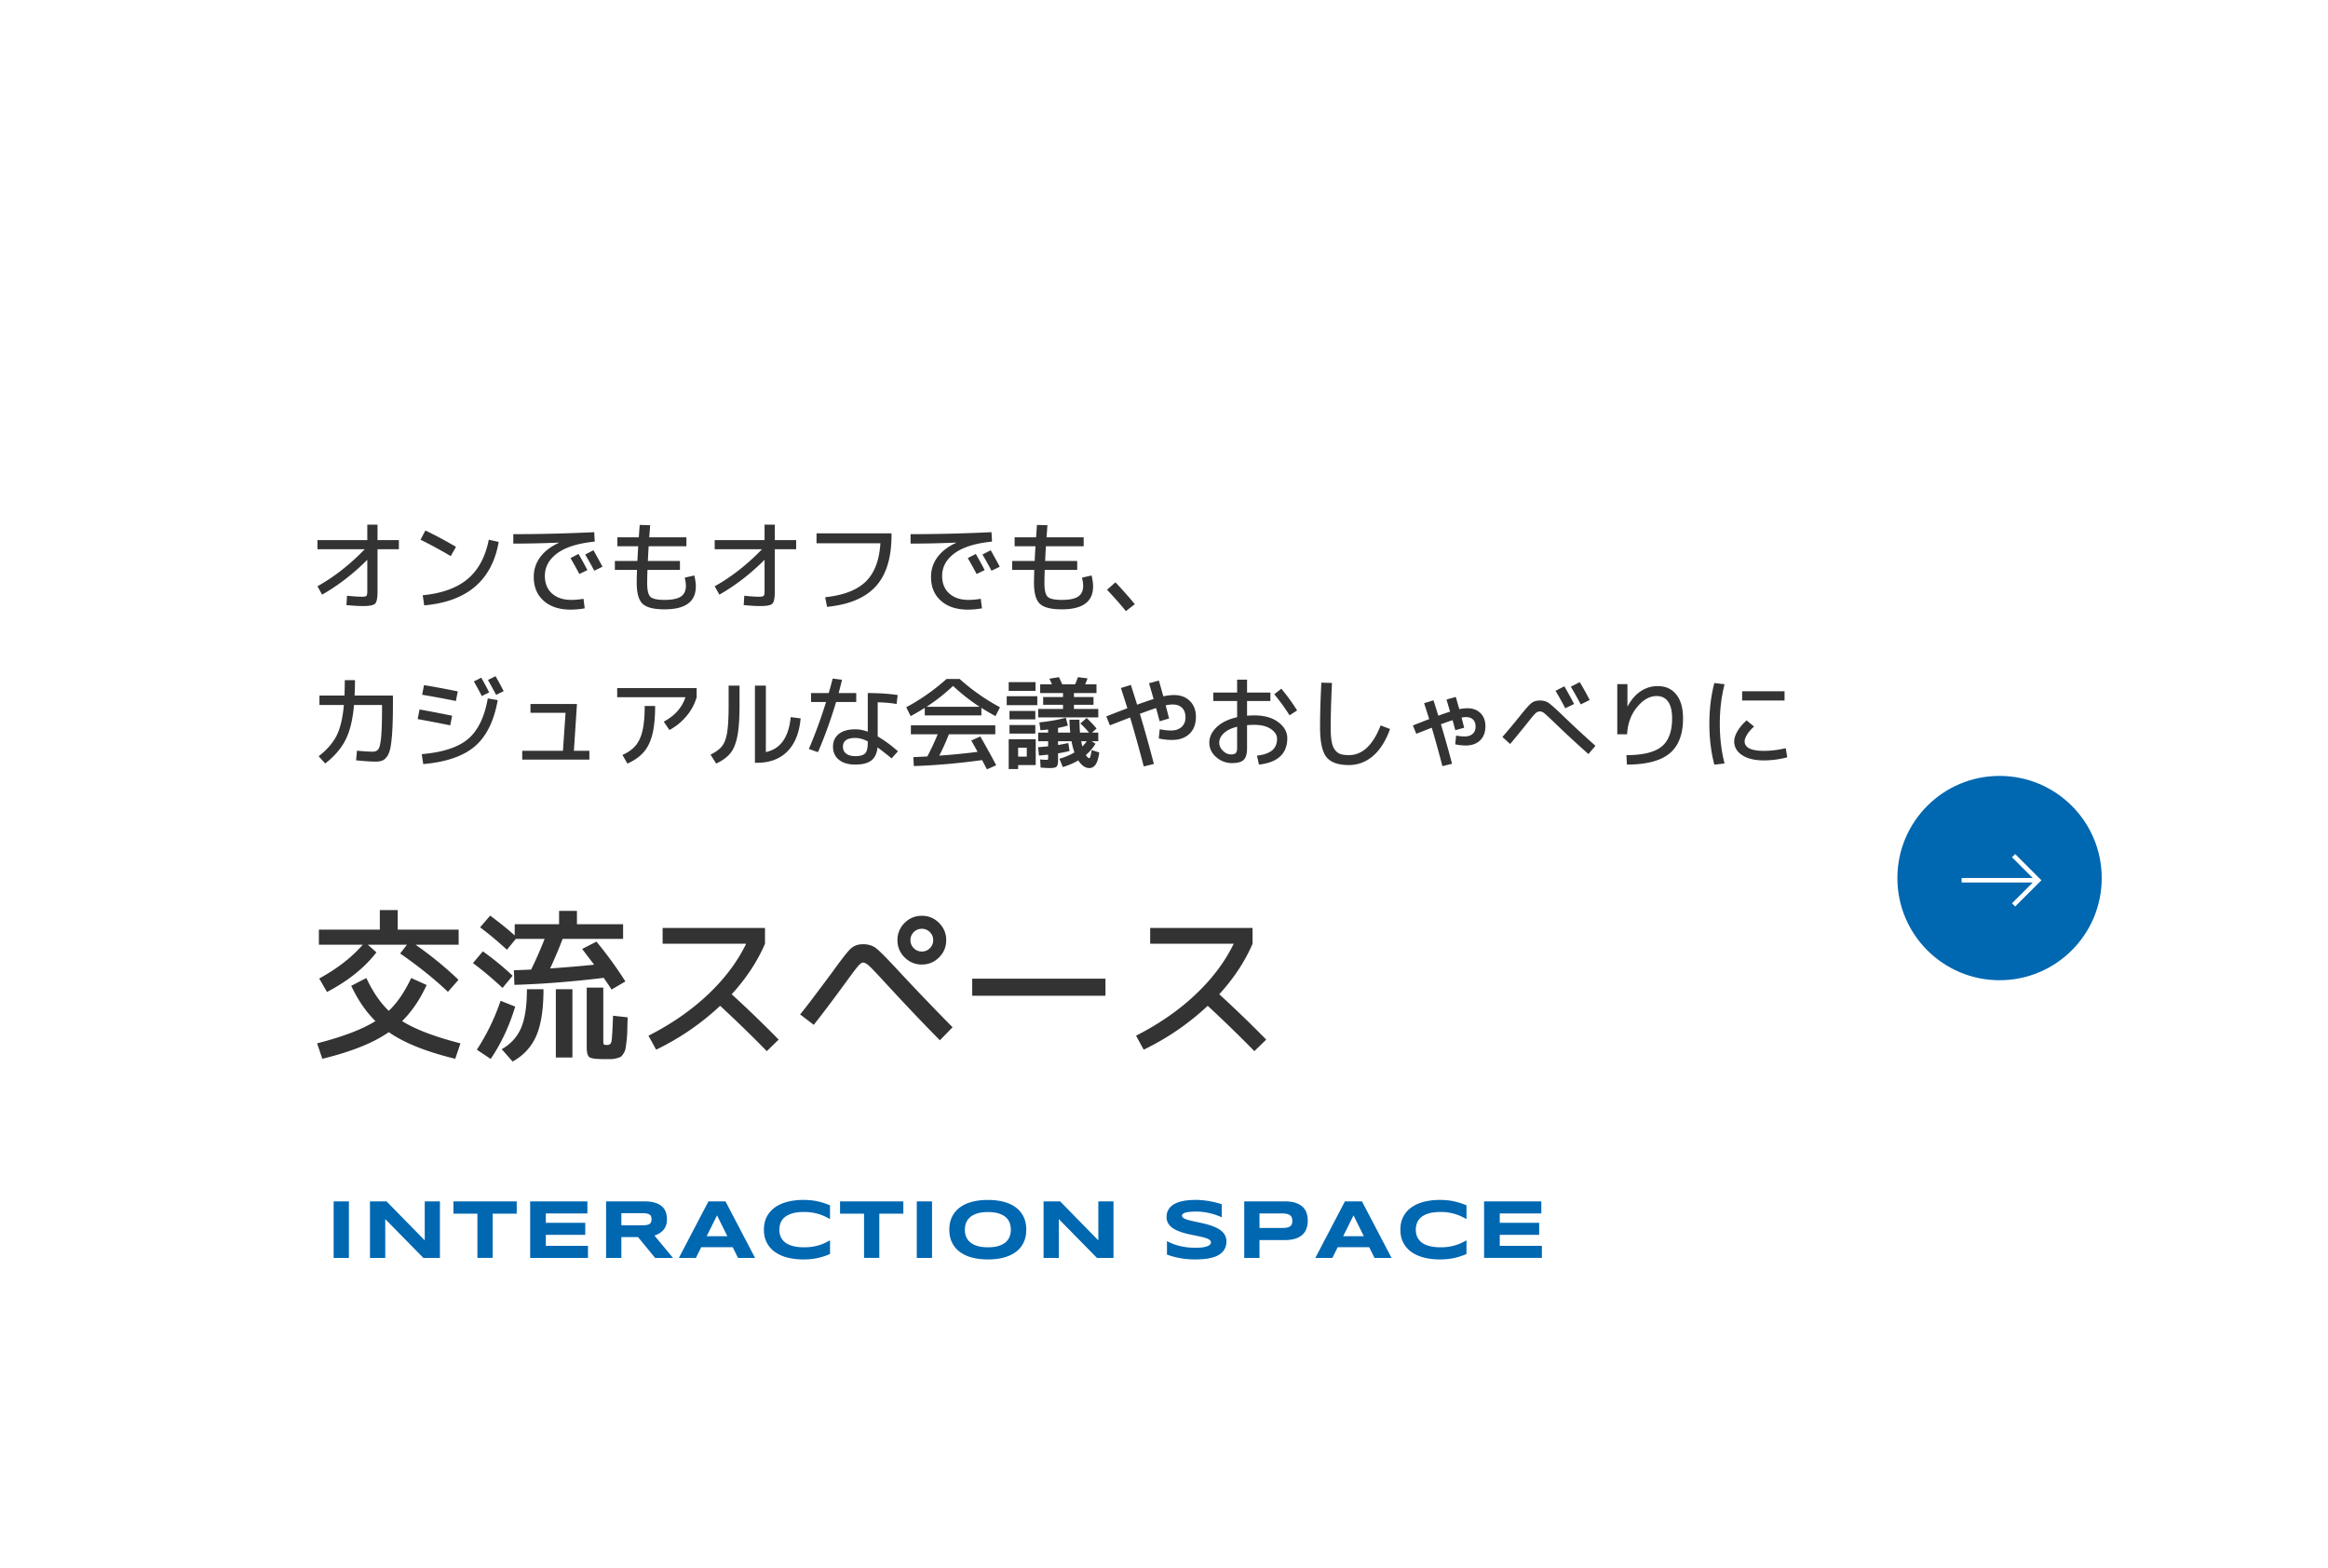 <svg xmlns="http://www.w3.org/2000/svg" width="257.842" height="173.634" viewBox="0 0 257.842 173.634"><defs><filter id="a" filterUnits="userSpaceOnUse"><feOffset dx="5" dy="5"/><feGaussianBlur result="blur" stdDeviation="10"/><feFlood flood-color="#000" flood-opacity=".1"/><feComposite in2="blur" operator="in"/><feComposite in="SourceGraphic"/></filter></defs><g filter="url(#a)" fill="#fff"><rect y="22.58" width="257.842" height="151.054" rx="10" ry="10"/><path d="M68.953 25.557V5.073c0-5.5 3.081-6.72 6.847-2.712l21.795 23.196"/></g><path d="M44.535 113.102c1.452.912 3.606 1.734 6.463 2.466l-.576 1.71c-3.217-.78-5.67-1.764-7.362-2.952-1.692 1.188-4.146 2.172-7.362 2.952l-.576-1.71c2.856-.732 5.011-1.554 6.463-2.466-1.044-1.02-1.938-2.322-2.683-3.906l1.674-.864c.721 1.536 1.549 2.748 2.484 3.636.936-.888 1.764-2.1 2.484-3.636l1.71.774c-.744 1.62-1.65 2.952-2.719 3.996zm5.076-3.24c-1.488-1.416-3.252-2.832-5.292-4.248l.756-.972h-4.338l.954.846c-1.296 1.692-3.12 3.156-5.472 4.392l-.864-1.494c1.98-1.08 3.588-2.328 4.824-3.744h-4.86v-1.674h6.75v-2.16h1.98v2.16h6.75v1.674h-4.771c1.788 1.26 3.372 2.556 4.752 3.888l-1.17 1.332zm6.048-.432a38.908 38.908 0 00-3.275-2.754l1.098-1.296a30.627 30.627 0 013.294 2.7l-1.116 1.35zm1.404 2.07c-.66 2.172-1.565 4.104-2.718 5.796l-1.53-1.026a23.86 23.86 0 002.628-5.418l1.62.648zm7.416-6.39l1.584-.81a44.594 44.594 0 013.204 4.41l-1.53.9c-.084-.132-.174-.27-.27-.414-.097-.144-.204-.303-.324-.477-.12-.174-.21-.309-.27-.405-3.589.432-6.889.69-9.9.774l-.054-1.62c.84-.024 1.476-.048 1.907-.072a41.594 41.594 0 001.494-3.402h-3.186l-.99 1.206a38.17 38.17 0 00-2.97-2.484l1.116-1.296c1.127.84 2.033 1.572 2.718 2.196v-1.242h4.914v-1.476h1.979v1.476h5.112v1.62h-6.696a49.544 49.544 0 01-1.386 3.276c1.908-.132 3.534-.27 4.878-.414a182.592 182.592 0 01-1.332-1.746zm-6.12 4.464h1.836c0 2.22-.267 3.942-.801 5.166-.534 1.224-1.407 2.172-2.619 2.844l-1.206-1.368c.996-.564 1.71-1.347 2.143-2.349.432-1.002.647-2.433.647-4.293zm3.204 7.56v-7.56h1.836v7.56h-1.836zm3.42-7.74h1.836v5.814c0 .276.019.435.055.477.035.042.167.063.396.063.252 0 .405-.135.459-.405s.111-1.215.171-2.835l1.62.18a84.34 84.34 0 00-.045 1.521c-.006.354-.033.729-.081 1.125s-.087.675-.117.837c-.03.162-.105.339-.225.531-.12.192-.223.312-.307.36a2.17 2.17 0 01-.468.162c-.228.06-.429.09-.603.09h-.819c-.853 0-1.377-.072-1.575-.216-.197-.144-.297-.516-.297-1.116v-6.588zm8.407-4.86v-1.746h11.34v1.746c-.84 1.956-2.07 3.822-3.689 5.598a129.124 129.124 0 015.201 5.022l-1.313 1.278a144.179 144.179 0 00-5.166-5.022 28.417 28.417 0 01-7.092 4.86l-.847-1.548c2.544-1.296 4.74-2.817 6.588-4.563 1.849-1.746 3.259-3.621 4.23-5.625H73.39zm20.322 4.23c-1.524 2.088-2.719 3.672-3.582 4.752l-1.513-1.152c.3-.36.696-.864 1.188-1.512s.966-1.278 1.422-1.89c.456-.612.726-.972.81-1.08 1.092-1.524 1.815-2.454 2.17-2.79.354-.336.812-.504 1.377-.504.575 0 1.053.144 1.431.432.378.288 1.161 1.074 2.349 2.358a297.18 297.18 0 006.139 6.408l-1.404 1.44c-1.74-1.752-3.792-3.912-6.156-6.48-.816-.888-1.365-1.464-1.646-1.728-.282-.264-.52-.396-.711-.396-.145 0-.337.141-.576.423-.24.282-.673.855-1.296 1.719zm10.296-6.534c.527.528.792 1.164.792 1.908s-.265 1.38-.792 1.908c-.528.528-1.164.792-1.908.792s-1.38-.264-1.908-.792a2.6 2.6 0 01-.792-1.908 2.6 2.6 0 01.792-1.908c.528-.528 1.164-.792 1.908-.792s1.38.264 1.908.792zm-1.018 2.799c.246-.246.369-.543.369-.891s-.123-.645-.369-.891-.543-.369-.891-.369-.646.123-.891.369c-.246.246-.369.543-.369.891s.123.645.369.891c.245.246.542.369.891.369s.645-.123.891-.369zm4.69 5.265v-1.89h14.76v1.89h-14.76zm19.71-5.76v-1.746h11.34v1.746c-.84 1.956-2.07 3.822-3.689 5.598a129.124 129.124 0 015.201 5.022l-1.313 1.278a144.179 144.179 0 00-5.166-5.022 28.417 28.417 0 01-7.092 4.86l-.847-1.548c2.544-1.296 4.74-2.817 6.588-4.563 1.849-1.746 3.259-3.621 4.23-5.625h-9.252z" fill="#333"/><path d="M36.953 139.335v-6.262h1.691v6.262h-1.691zm9.94 0l-4.225-4.302v4.302h-1.691v-6.262h1.837l4.229 4.321v-4.321h1.682v6.262h-1.832zm7.674-4.9v4.899h-1.69v-4.899H50.22v-1.363h7.01v1.363h-2.662zm4.152 4.9v-6.262h6.34v1.335h-4.604v1.035h4.366v1.335h-4.366v1.221h4.667v1.335h-6.403zm10.1 0h-1.691v-6.262h4.238c.457 0 .843.047 1.16.141.318.094.576.228.775.401s.344.382.433.627c.09.245.135.517.135.818 0 .264-.038.495-.112.693a1.57 1.57 0 01-.301.508c-.125.141-.272.26-.439.358s-.344.178-.529.242l2.052 2.475h-1.978l-1.896-2.306H68.82v2.306zm3.34-4.284a.907.907 0 00-.047-.31.43.43 0 00-.166-.207.851.851 0 00-.317-.116 2.837 2.837 0 00-.495-.036H68.82v1.34h2.314c.198 0 .363-.012.495-.036s.237-.063.317-.116a.43.43 0 00.166-.207.907.907 0 00.047-.31zm8.995 3.099h-3.49l-.588 1.185h-1.887l3.276-6.262h1.888l3.276 6.262h-1.888l-.588-1.185zm-2.885-1.221h2.289l-1.141-2.306-1.148 2.306zm12.999 2.223a6.677 6.677 0 01-1.438.31 8.02 8.02 0 01-.846.041 7.118 7.118 0 01-1.762-.205 4.162 4.162 0 01-1.385-.617 2.882 2.882 0 01-.904-1.03c-.217-.412-.324-.893-.324-1.443s.107-1.031.324-1.443c.215-.412.517-.755.904-1.03s.85-.481 1.385-.618a7.118 7.118 0 011.762-.205c.301 0 .583.014.846.041s.513.068.75.121a7.3 7.3 0 01.688.189c.223.073.442.155.661.246v1.522a12.056 12.056 0 00-.547-.28 4.87 4.87 0 00-.634-.251 5.486 5.486 0 00-1.696-.253c-.531 0-.973.055-1.324.164-.351.109-.631.255-.84.438-.21.182-.357.391-.442.627a2.14 2.14 0 00-.128.732c0 .167.019.332.055.495a1.592 1.592 0 00.516.859c.137.122.307.226.51.314s.441.157.713.207c.272.05.586.075.941.075.347 0 .658-.022.935-.066s.53-.103.761-.175c.231-.073.442-.156.634-.248s.374-.188.547-.285v1.522a9.082 9.082 0 01-.661.246zm6.121-4.717v4.899h-1.691v-4.899h-2.657v-1.363h7.01v1.363H97.39zm4.151 4.9v-6.262h1.69v6.262h-1.69zm12.127-3.127c0 .538-.099 1.013-.296 1.424-.197.412-.48.756-.848 1.032-.367.277-.813.485-1.338.627-.523.141-1.113.212-1.766.212s-1.244-.071-1.771-.212a3.905 3.905 0 01-1.346-.627 2.796 2.796 0 01-.857-1.032c-.201-.412-.301-.886-.301-1.424s.1-1.013.301-1.424c.201-.412.486-.756.857-1.032.37-.276.818-.485 1.346-.627s1.117-.212 1.771-.212 1.242.071 1.766.212c.524.141.971.35 1.338.627s.65.621.848 1.032c.197.412.296.886.296 1.424zm-1.709 0a2.3 2.3 0 00-.111-.7 1.538 1.538 0 00-.396-.627c-.19-.185-.449-.336-.777-.451s-.746-.173-1.253-.173a4.49 4.49 0 00-.898.08 2.743 2.743 0 00-.67.221 1.845 1.845 0 00-.474.33 1.66 1.66 0 00-.468.857 2.385 2.385 0 000 .932 1.604 1.604 0 00.468.856c.128.125.286.233.474.326s.412.166.67.219c.258.053.558.08.898.08.507 0 .925-.058 1.253-.173s.587-.266.777-.451c.189-.185.321-.394.396-.627.074-.232.111-.466.111-.7zm9.538 3.127l-4.225-4.302v4.302h-1.69v-6.262h1.837l4.229 4.321v-4.321h1.682v6.262h-1.832zm13.819-4.499a5.502 5.502 0 00-.469-.196 7.266 7.266 0 00-1.463-.372 5.905 5.905 0 00-.889-.066c-.244 0-.451.008-.623.023s-.316.035-.433.059c-.117.024-.21.052-.278.084a.61.61 0 00-.156.098c-.037.034-.061.067-.071.1s-.017.064-.017.091c0 .091.047.171.137.239.092.068.217.129.375.182.157.053.342.103.551.15s.432.096.668.146c.235.05.479.105.729.164.251.059.494.128.729.207.235.079.458.171.668.276.21.105.394.227.552.367.158.14.282.301.373.483.092.182.137.39.137.624 0 .301-.053.559-.159.775a1.656 1.656 0 01-.427.547 2.157 2.157 0 01-.617.358c-.234.09-.479.159-.736.207-.256.049-.516.08-.779.096-.262.015-.512.023-.75.023a9.065 9.065 0 01-1.72-.153 8.66 8.66 0 01-1.397-.381v-1.495a5.73 5.73 0 001.425.542 7.158 7.158 0 001.712.196c.357 0 .65-.019.877-.057a2.15 2.15 0 00.531-.146.613.613 0 00.26-.194.374.374 0 00.068-.2c0-.1-.046-.188-.137-.262a1.288 1.288 0 00-.374-.196 4.808 4.808 0 00-.552-.155 27.84 27.84 0 00-.668-.141c-.234-.047-.478-.098-.727-.153s-.492-.119-.727-.194c-.236-.074-.459-.161-.668-.26s-.394-.216-.552-.351a1.572 1.572 0 01-.374-.469 1.338 1.338 0 01-.137-.617c0-.276.049-.515.146-.716.098-.201.229-.371.395-.513.165-.141.356-.256.574-.344a3.87 3.87 0 01.686-.205c.24-.049.482-.082.729-.1s.48-.027.703-.027c.242 0 .492.012.749.036.257.024.51.059.759.103a10.704 10.704 0 011.368.335v1.449zm9.529.374a2.6 2.6 0 01-.137.864 1.676 1.676 0 01-.439.679 2.08 2.08 0 01-.787.444c-.321.106-.713.16-1.176.16h-2.807v1.978h-1.691v-6.262h4.498c.463 0 .854.052 1.176.157.322.105.585.252.787.442.201.19.349.416.439.677.092.261.137.548.137.861zm-1.709.027c0-.146-.021-.271-.062-.376a.561.561 0 00-.202-.258.993.993 0 00-.369-.148 2.784 2.784 0 00-.561-.048h-2.443v1.613h2.443c.221 0 .408-.013.561-.039a.975.975 0 00.369-.132.526.526 0 00.202-.244.974.974 0 00.062-.369zm8.514 2.913h-3.491l-.588 1.185h-1.888l3.277-6.262h1.887l3.277 6.262h-1.887l-.588-1.185zm-2.885-1.221h2.287l-1.139-2.306-1.148 2.306zm12.997 2.223a6.604 6.604 0 01-1.438.31 8.263 8.263 0 01-.845.041c-.638 0-1.226-.068-1.762-.205s-.998-.343-1.386-.617a2.901 2.901 0 01-.904-1.03c-.216-.412-.324-.893-.324-1.443s.108-1.031.324-1.443a2.91 2.91 0 01.904-1.03c.388-.275.85-.481 1.386-.618a7.112 7.112 0 011.762-.205c.301 0 .583.014.845.041.264.027.514.068.75.121.237.053.467.116.688.189s.442.155.661.246v1.522a12.607 12.607 0 00-.547-.28 4.87 4.87 0 00-.634-.251 5.557 5.557 0 00-.761-.182 5.613 5.613 0 00-.935-.071c-.532 0-.974.055-1.324.164s-.632.255-.841.438-.357.391-.441.627a2.118 2.118 0 00-.129.732c0 .167.02.332.055.495a1.648 1.648 0 00.516.859c.137.122.307.226.51.314.204.088.441.157.714.207.272.05.586.075.941.075a5.505 5.505 0 001.696-.241c.231-.073.442-.156.634-.248s.373-.188.547-.285v1.522a9.258 9.258 0 01-.661.246zm2.611.183v-6.262h6.339v1.335h-4.603v1.035h4.366v1.335h-4.366v1.221h4.667v1.335h-6.403z" fill="#0067b1"/><path d="M35.159 59.827h5.522v-1.716h1.133v1.716h2.365v1.012h-2.365v4.708c0 .704-.09 1.144-.27 1.32s-.621.264-1.325.264c-.521 0-1.137-.037-1.849-.11l.066-1.034c.667.073 1.225.11 1.672.11.249 0 .407-.033.474-.099.065-.066.099-.227.099-.484v-3.509c-1.569 1.569-3.238 2.856-5.005 3.861l-.518-.924c1.878-1.056 3.623-2.424 5.236-4.103h-5.236v-1.012zm11.418-.044l.539-1.023a44.566 44.566 0 013.389 1.815l-.583 1.023a50.871 50.871 0 00-3.345-1.815zm7.558 0l1.1.242c-.748 4.268-3.498 6.611-8.25 7.029l-.165-1.122c2.134-.205 3.793-.807 4.978-1.804 1.185-.997 1.964-2.446 2.338-4.345zm4.982 4.114c0-.807.237-1.533.71-2.178s1.164-1.177 2.073-1.595v-.022c-1.687.073-3.369.11-5.049.11v-1.045c2.934 0 5.922-.073 8.965-.22l.055 1.045c-1.84.183-3.221.612-4.141 1.287-.921.675-1.381 1.511-1.381 2.508 0 .836.266 1.489.798 1.958.531.469 1.237.704 2.117.704.41 0 .865-.04 1.364-.121l.132 1.056a9.139 9.139 0 01-1.551.143c-1.254 0-2.25-.325-2.987-.974-.736-.649-1.105-1.534-1.105-2.656zm4.07-2.079l.891-.462c.44.777.767 1.375.979 1.793l-.891.429a45.055 45.055 0 00-.979-1.76zm1.628-.396l.913-.473c.374.66.708 1.269 1.001 1.826l-.913.44a41.574 41.574 0 00-1.001-1.793zm6.04-3.278l1.155.033c-.037.513-.07.961-.1 1.342h4.114v.99h-4.18a74.573 74.573 0 00-.088 1.628h3.553v.99h-3.597a38.752 38.752 0 00-.033 1.452c0 .785.119 1.292.357 1.524.238.231.761.346 1.567.346.844 0 1.448-.125 1.815-.374.366-.249.55-.645.55-1.188 0-.257-.044-.557-.132-.902l1.066-.242c.11.462.165.869.165 1.221 0 1.687-1.154 2.53-3.465 2.53-1.188 0-1.998-.205-2.431-.616s-.649-1.177-.649-2.299c0-.396.011-.88.033-1.452h-2.453v-.99h2.497c.007-.227.036-.77.088-1.628h-2.31v-.99h2.376l.099-1.375zm8.304 1.683h5.522v-1.716h1.133v1.716h2.365v1.012h-2.365v4.708c0 .704-.09 1.144-.27 1.32s-.621.264-1.325.264c-.521 0-1.137-.037-1.849-.11l.066-1.034c.667.073 1.225.11 1.672.11.249 0 .407-.033.474-.099.065-.066.099-.227.099-.484v-3.509c-1.569 1.569-3.238 2.856-5.005 3.861l-.518-.924c1.878-1.056 3.623-2.424 5.236-4.103h-5.236v-1.012zm11.276-.748h8.305v.22c0 2.486-.579 4.367-1.737 5.643-1.159 1.276-2.959 2.035-5.401 2.277l-.209-1.067c2.024-.213 3.52-.788 4.488-1.727.968-.939 1.511-2.354 1.628-4.246h-7.073v-1.1zm12.682 4.818c0-.807.237-1.533.71-2.178s1.164-1.177 2.073-1.595v-.022c-1.687.073-3.369.11-5.049.11v-1.045c2.934 0 5.922-.073 8.965-.22l.055 1.045c-1.84.183-3.221.612-4.141 1.287-.921.675-1.381 1.511-1.381 2.508 0 .836.266 1.489.798 1.958.531.469 1.237.704 2.117.704.41 0 .865-.04 1.364-.121l.132 1.056a9.139 9.139 0 01-1.551.143c-1.254 0-2.25-.325-2.987-.974-.736-.649-1.105-1.534-1.105-2.656zm4.07-2.079l.891-.462c.44.777.767 1.375.979 1.793l-.891.429a45.055 45.055 0 00-.979-1.76zm1.628-.396l.913-.473c.374.66.708 1.269 1.001 1.826l-.913.44a41.574 41.574 0 00-1.001-1.793zm6.04-3.278l1.155.033c-.037.513-.07.961-.1 1.342h4.114v.99h-4.18a74.573 74.573 0 00-.088 1.628h3.553v.99h-3.597a38.752 38.752 0 00-.033 1.452c0 .785.119 1.292.357 1.524.238.231.761.346 1.567.346.844 0 1.448-.125 1.815-.374.366-.249.55-.645.55-1.188 0-.257-.044-.557-.132-.902l1.066-.242c.11.462.165.869.165 1.221 0 1.687-1.154 2.53-3.465 2.53-1.188 0-1.998-.205-2.431-.616s-.649-1.177-.649-2.299c0-.396.011-.88.033-1.452h-2.453v-.99h2.497c.007-.227.036-.77.088-1.628h-2.31v-.99h2.376l.099-1.375zm10.835 8.778l-.99.77a36.922 36.922 0 00-2.09-2.365l.936-.825a51.68 51.68 0 012.145 2.42zm-87.505 8.417h1.133c0 .433-.015 1.001-.044 1.705h4.246v.88c0 1.151-.021 2.101-.061 2.849s-.101 1.366-.182 1.854c-.08.488-.201.854-.362 1.1-.162.246-.34.412-.534.5-.194.088-.445.132-.753.132-.58 0-1.31-.048-2.189-.143l.099-1.067c.704.073 1.291.11 1.761.11.278 0 .483-.097.615-.292.133-.194.231-.631.298-1.309.065-.678.099-1.74.099-3.184v-.385h-3.102c-.14 1.621-.453 2.91-.941 3.867-.487.957-1.237 1.828-2.249 2.612l-.726-.803c.88-.675 1.532-1.417 1.958-2.227.425-.81.703-1.96.836-3.448h-2.706v-1.045h2.771c.022-.513.033-1.082.033-1.705zm8.283 3.245c.99.176 2.192.407 3.607.693l-.209 1.067a155.913 155.913 0 00-3.607-.693l.209-1.067zm7.557-1.221l1.101.187c-.411 2.317-1.255 4.022-2.53 5.115-1.276 1.093-3.183 1.749-5.72 1.969l-.165-1.1c2.324-.198 4.033-.757 5.126-1.677 1.092-.92 1.822-2.418 2.188-4.493zm-7.062-1.474c1.041.169 2.288.4 3.739.693l-.209 1.067a101.4 101.4 0 00-3.739-.693l.209-1.067zm5.521-.407l.814-.418c.308.528.601 1.071.88 1.628l-.814.407a41.86 41.86 0 00-.88-1.617zm1.562-.165l.836-.418c.345.594.645 1.148.901 1.661l-.836.407c-.22-.418-.521-.968-.901-1.65zm4.709 2.662h5.147l-.341 5.181h1.716v.979h-7.436v-.979h4.51l.286-4.202h-3.883v-.979zm9.603-.748v-1.012h8.8v1.012a5.647 5.647 0 01-1.122 2.084 6.341 6.341 0 01-1.892 1.546l-.627-.924c1.232-.667 2.031-1.569 2.398-2.706h-7.558zm3.047.968h1.155c0 1.276-.101 2.319-.303 3.13-.201.81-.521 1.469-.957 1.974s-1.039.931-1.81 1.276l-.55-.957c.631-.279 1.12-.629 1.469-1.05.348-.422.602-.977.759-1.667.157-.689.236-1.591.236-2.706zm9.294-2.255h1.21v2.2c0 1.467-.082 2.609-.247 3.427s-.424 1.441-.775 1.87c-.353.429-.873.809-1.562 1.139l-.627-.99c.587-.293 1.013-.609 1.276-.946s.451-.838.561-1.502c.11-.664.165-1.663.165-2.997v-2.2zm2.915 0h1.21v7.359c1.621-.345 2.537-1.635 2.75-3.872l1.101.143c-.14 1.591-.627 2.809-1.463 3.652-.836.843-1.962 1.265-3.377 1.265h-.221v-8.547zm6.215 1.815v-.99h1.958c.104-.352.25-.887.44-1.606l1.034.132a61.75 61.75 0 01-.374 1.474h1.947v.99h-2.233a50.334 50.334 0 01-2.002 5.555l-1.012-.352a53.071 53.071 0 001.902-5.203h-1.661zm9.472.22c-.572-.103-1.269-.165-2.09-.187v3.784c.726.418 1.474.964 2.243 1.639l-.703.792a30.637 30.637 0 00-1.562-1.221c-.065.667-.295 1.151-.688 1.452-.393.301-.98.451-1.766.451-.777 0-1.384-.178-1.82-.533-.437-.356-.654-.838-.654-1.447 0-.594.214-1.063.644-1.408.429-.345 1.039-.517 1.831-.517.44 0 .898.088 1.375.264v-4.279c1.247 0 2.351.073 3.312.22l-.121.99zm-3.19 4.136c-.491-.249-.949-.374-1.375-.374-.917 0-1.375.323-1.375.968 0 .33.121.587.363.77.242.183.579.275 1.012.275.528 0 .89-.103 1.084-.308s.291-.59.291-1.155v-.176zm12.584-3.707v.836h-6.27v-.836c-.565.352-1.086.656-1.562.913l-.495-.979a22.975 22.975 0 004.467-3.135h1.451a22.975 22.975 0 004.467 3.135l-.495.979a28.56 28.56 0 01-1.562-.913zm-.121 3.168c.579.99 1.166 2.053 1.761 3.19l-1.023.451a38.427 38.427 0 01-.259-.49l-.28-.534c-2.684.367-5.203.587-7.557.66l-.056-.99a72.305 72.305 0 001.552-.077c.447-.858.828-1.676 1.144-2.453h-2.97v-.99h9.35v.99h-5.137a26.815 26.815 0 01-1.067 2.365 75.446 75.446 0 004.246-.418 69.02 69.02 0 00-.704-1.254l1.001-.451zm-.077-3.289a20.965 20.965 0 01-2.937-2.31c-.938.88-1.918 1.65-2.937 2.31h5.873zm3.003-.176v-.99h3.388v.99H111.5zm.22-1.584v-.968h2.97v.968h-2.97zm1.045 8.217v.44h-1.045v-3.3h2.992v2.86h-1.947zm-.957-5.06v-.935h2.86v.935h-2.86zm0 1.573v-.946h2.86v.946h-2.86zm.957 2.552h.957v-.99h-.957v.99zm6.896-3.674l.693-.605c.396.374.763.763 1.1 1.166l-.506.451h.693v.957h-.726l.418.275c-.257.44-.613.858-1.067 1.254.146.227.268.341.363.341a.103.103 0 00.088-.049c.021-.033.049-.116.082-.248a8.79 8.79 0 00.116-.594l.836.264c-.089.631-.223 1.076-.402 1.337-.18.26-.412.391-.698.391-.447 0-.854-.282-1.221-.847-.528.308-1.1.553-1.716.737l-.374-.924a7.056 7.056 0 001.661-.693 8.109 8.109 0 01-.319-1.243h-1.496v.418a23.9 23.9 0 001.133-.22l.144.88c-.367.095-.792.183-1.276.264v.748c0 .381-.055.623-.165.726-.11.103-.359.154-.748.154-.205 0-.546-.018-1.022-.055l-.044-.902c.234.029.473.044.715.044.08 0 .128-.013.143-.038.015-.026.022-.112.022-.259v-.275c-.631.066-.969.099-1.013.099l-.099-.924c.675-.059 1.045-.092 1.111-.099v-.561h-1.101v-.957h1.101v-.341c-.206.022-.488.048-.848.077l-.121-.869c1.093-.11 2.068-.282 2.927-.517l.23.869c-.322.095-.686.183-1.089.264v.517h1.354a15.59 15.59 0 01-.089-1.43h1.101c.015.667.036 1.144.065 1.43h1.001a11.449 11.449 0 00-.957-1.012zm-.715-1.606h2.695v.935h-6.655v-.935h2.75v-.462h-2.2v-.858h2.2v-.44h-2.529v-.968h1.309a52.094 52.094 0 01-.286-.627l1.056-.165c.117.242.238.506.363.792h1.43c.133-.315.235-.579.309-.792l1.066.132c-.073.205-.161.425-.264.66h1.254v.968h-2.497v.44h2.167v.858h-2.167v.462zm.924 4.158c.206-.205.371-.4.495-.583h-.615c.065.33.105.524.12.583zm7.393-7.007l1.089-.297c.11.374.275.957.495 1.749a5.468 5.468 0 011.188-.143c.727 0 1.312.22 1.755.66.443.44.665 1.027.665 1.76 0 .799-.238 1.425-.715 1.875-.477.451-1.118.677-1.925.677-.499 0-.99-.055-1.474-.165l.109-1.023c.447.095.865.143 1.254.143.484 0 .871-.13 1.161-.391.289-.26.435-.614.435-1.061 0-.455-.125-.807-.374-1.056-.25-.249-.602-.374-1.057-.374-.22 0-.473.033-.759.099l.374 1.452-1.045.308c-.176-.66-.308-1.148-.396-1.463a41.47 41.47 0 00-1.793.638 152.04 152.04 0 011.551 5.555l-1.122.275a167.702 167.702 0 00-1.507-5.423c-.213.081-.961.37-2.244.869l-.396-.99c.66-.264 1.438-.565 2.332-.902-.153-.499-.392-1.247-.715-2.244l1.101-.341c.418 1.305.648 2.035.692 2.189.836-.301 1.444-.51 1.826-.627-.096-.345-.264-.928-.506-1.749zm7.117 1.034h2.64v-1.43h1.1v1.43h2.585v.935h-2.585v1.628c.265-.022.539-.033.825-.033 1.093 0 1.971.25 2.635.748.664.499.995 1.093.995 1.782 0 .851-.264 1.522-.792 2.013-.527.491-1.309.792-2.343.902l-.22-.99c.763-.088 1.323-.284 1.683-.589.359-.304.539-.732.539-1.281 0-.411-.228-.77-.682-1.078-.455-.308-1.06-.462-1.815-.462-.301 0-.575.011-.825.033v2.552c0 .616-.122 1.045-.368 1.287s-.673.363-1.281.363a2.592 2.592 0 01-1.776-.666c-.503-.444-.754-.973-.754-1.589 0-.631.27-1.205.809-1.722s1.296-.885 2.271-1.106v-1.793h-2.64v-.935zm2.64 3.784c-.646.161-1.137.401-1.474.72-.338.319-.506.669-.506 1.051 0 .33.137.629.412.896.275.268.577.401.907.401.249 0 .422-.053.518-.159.095-.106.143-.295.143-.566v-2.343zm4.114-3.597l.781-.616c.645.77 1.228 1.573 1.748 2.409l-.836.539a21.678 21.678 0 00-1.693-2.332zm5.214-1.287l1.177.033c-.096 2.053-.143 3.692-.143 4.917 0 .645.036 1.17.109 1.573.073.403.198.717.374.94.177.224.382.374.616.451.234.077.539.115.913.115 1.496 0 2.669-1.096 3.521-3.289l1.045.396c-.484 1.327-1.117 2.325-1.897 2.992-.781.667-1.671 1.001-2.668 1.001-1.195 0-2.025-.299-2.491-.896-.466-.598-.699-1.692-.699-3.283 0-1.452.048-3.102.144-4.95zm13.86 1.87l1.033-.286c.081.286.209.737.386 1.353.322-.066.623-.099.901-.099.602 0 1.084.18 1.446.539.363.359.545.843.545 1.452 0 .667-.196 1.19-.589 1.568-.392.378-.926.566-1.6.566a5.63 5.63 0 01-1.155-.132l.099-.968c.353.066.671.099.957.099.367 0 .658-.097.875-.292.216-.194.324-.456.324-.786 0-.345-.092-.609-.275-.792-.183-.183-.447-.275-.792-.275-.146 0-.308.018-.483.055.132.513.227.887.286 1.122l-.979.275a15.56 15.56 0 01-.143-.523 13.15 13.15 0 00-.165-.589c-.25.081-.679.231-1.287.451.491 1.643.901 3.102 1.231 4.378l-1.066.264a135.168 135.168 0 00-1.178-4.257c-.19.073-.494.193-.912.358-.418.165-.687.27-.804.314l-.374-.924.88-.346c.418-.165.727-.284.925-.358-.029-.095-.217-.682-.562-1.76l1.034-.319c.125.374.304.942.539 1.705a27.867 27.867 0 011.298-.451 61.812 61.812 0 00-.396-1.342zm7.051 4.928l-.858-.781c.579-.66 1.21-1.415 1.893-2.266.638-.799 1.077-1.294 1.319-1.485.242-.191.562-.286.957-.286.367 0 .684.09.952.27.268.18.822.677 1.666 1.49a108.571 108.571 0 003.521 3.256l-.781.913a123.184 123.184 0 01-3.905-3.619c-.514-.491-.849-.798-1.007-.919a.767.767 0 00-.467-.182.691.691 0 00-.462.193c-.147.128-.418.445-.814.952a133.191 133.191 0 01-2.013 2.464zm5.026-5.896l.979-.495c.41.711.77 1.364 1.078 1.958l-.979.473a36.032 36.032 0 00-1.078-1.936zm1.694-.451l.99-.506c.396.653.763 1.313 1.1 1.98l-.99.484a37.393 37.393 0 00-1.1-1.958zm6.271-.286v2.464h.021c.389-.733.869-1.291 1.441-1.672a3.338 3.338 0 011.892-.572c.88 0 1.567.312 2.062.935.495.623.742 1.503.742 2.64 0 1.767-.498 3.062-1.496 3.883-.997.821-2.57 1.232-4.719 1.232l-.055-1.045c1.818 0 3.116-.315 3.894-.946.777-.631 1.166-1.672 1.166-3.124 0-.814-.146-1.43-.439-1.848-.294-.418-.715-.627-1.266-.627-.784 0-1.512.411-2.183 1.232-.672.821-1.036 1.822-1.095 3.003h-1.089v-5.555h1.122zm10.758.011c-.353 1.357-.528 2.82-.528 4.389s.176 3.032.528 4.389l-1.133.132c-.367-1.393-.551-2.9-.551-4.521s.184-3.128.551-4.521l1.133.132zm1.066 6.314c0-.323.121-.693.363-1.111s.579-.818 1.012-1.199l.825.682c-.33.293-.587.59-.77.891-.184.301-.275.546-.275.737 0 .711.715 1.067 2.146 1.067.755 0 1.558-.099 2.408-.297l.165 1.012a10.19 10.19 0 01-2.573.341c-1.02 0-1.825-.193-2.415-.578s-.886-.9-.886-1.545zm.88-4.51v-1.023h4.697v1.023h-4.697z" fill="#333"/><circle cx="221.464" cy="97.261" r="11.316" fill="#0067b1"/><path d="M217.265 97.504h8.272m-2.519-2.729l2.729 2.729-2.729 2.729" fill="none" stroke="#fff" stroke-miterlimit="10" stroke-width=".5"/></svg>
